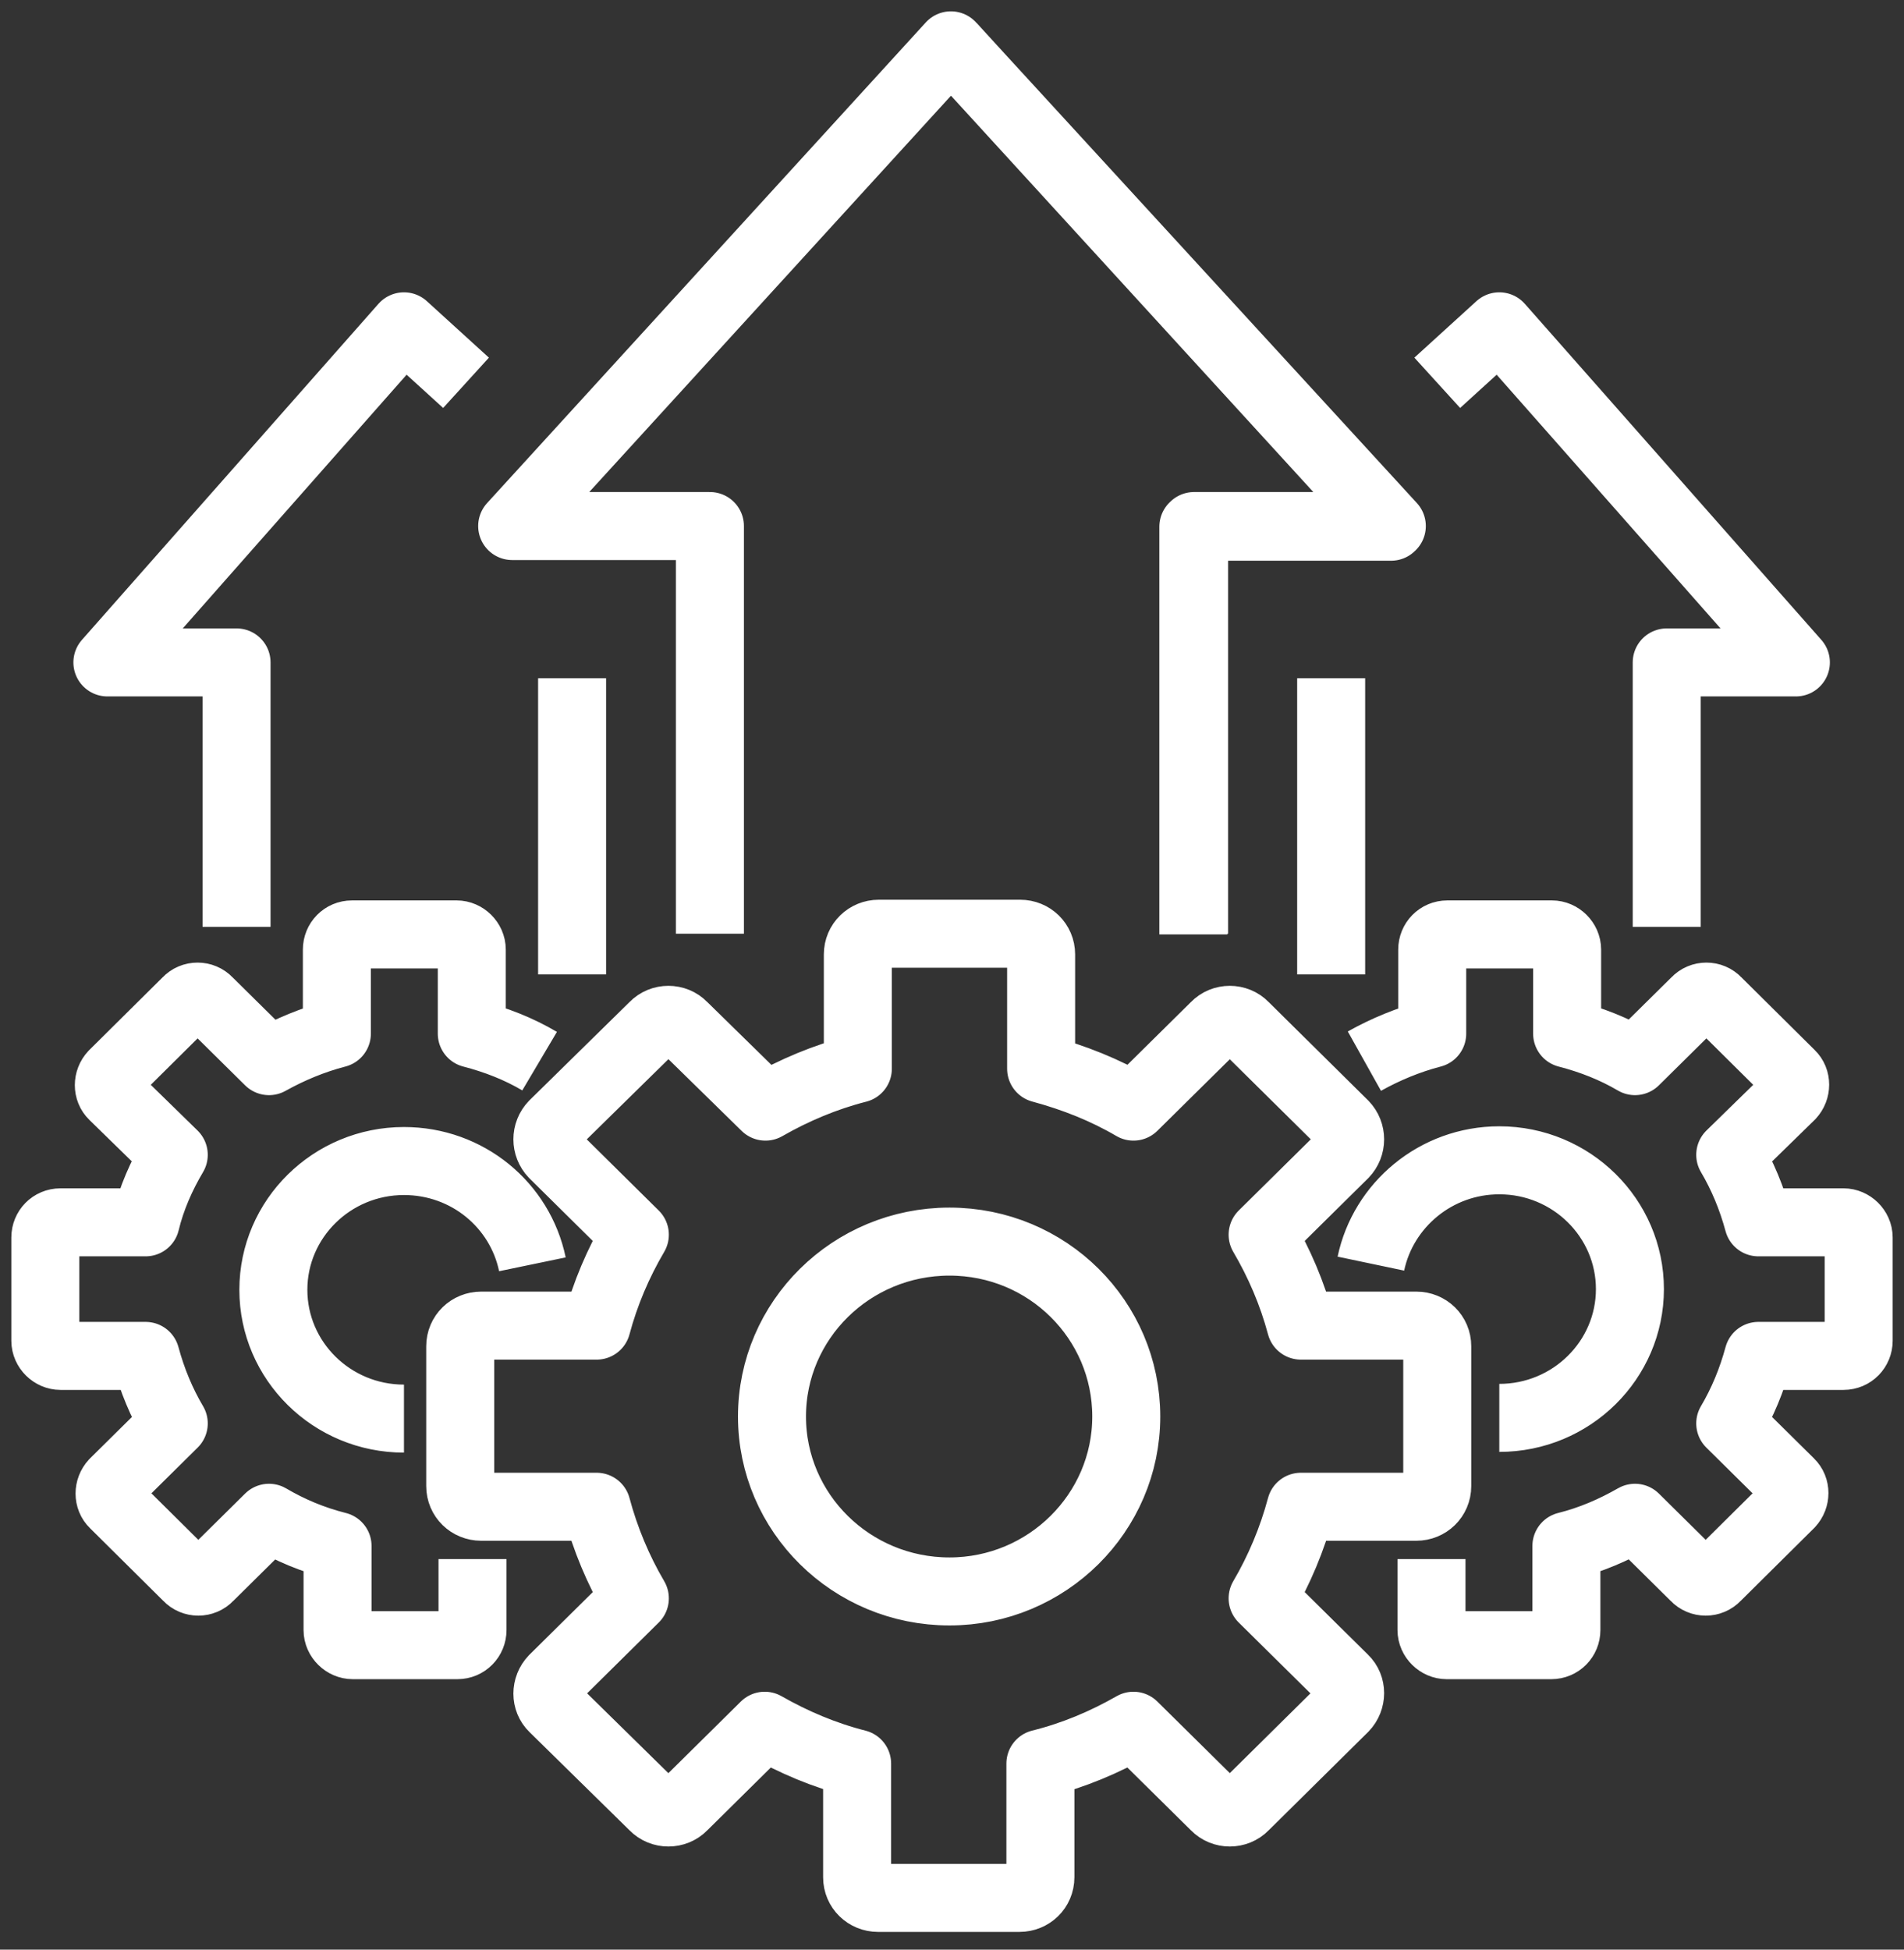 <svg width="42" height="43" viewBox="0 0 42 43" fill="none" xmlns="http://www.w3.org/2000/svg">
<rect x="0" y="0" width="42" height="43" fill="#333333" stroke="none"/>
<path d="M30.24 27.87C30.511 26.579 31.672 25.591 33.073 25.591C34.665 25.591 35.954 26.867 35.954 28.432C35.954 29.996 34.665 31.272 33.073 31.272M31.577 34.386V35.951C31.577 36.133 31.736 36.285 31.911 36.285H34.219C34.41 36.285 34.553 36.133 34.553 35.951V34.097C35.095 33.961 35.588 33.748 36.066 33.475L37.387 34.781C37.514 34.918 37.737 34.918 37.864 34.781L39.488 33.171C39.615 33.034 39.615 32.822 39.488 32.7L38.167 31.394C38.437 30.938 38.644 30.437 38.788 29.905H40.666C40.857 29.905 41 29.753 41 29.571V27.293C41 27.11 40.841 26.959 40.666 26.959H38.788C38.644 26.427 38.437 25.926 38.167 25.47L39.504 24.164C39.631 24.027 39.631 23.814 39.504 23.693L37.88 22.083C37.753 21.946 37.53 21.946 37.403 22.083L36.066 23.404C35.604 23.131 35.095 22.933 34.569 22.797V20.944C34.569 20.761 34.41 20.609 34.235 20.609H31.927C31.736 20.609 31.593 20.761 31.593 20.944V22.797C31.068 22.933 30.558 23.146 30.097 23.404M29.364 21.49V14.959M31.704 8.443L33.073 7.197L39.615 14.61H36.766V20.442M20.992 1.015L30.686 11.617H26.324V20.609M8.911 31.288C7.319 31.288 6.03 30.012 6.03 28.447C6.03 26.883 7.319 25.607 8.911 25.607C10.312 25.607 11.473 26.579 11.744 27.885M11.903 23.404C11.442 23.131 10.932 22.933 10.407 22.797V20.944C10.407 20.761 10.248 20.609 10.073 20.609H7.765C7.574 20.609 7.431 20.761 7.431 20.944V22.797C6.905 22.933 6.396 23.146 5.934 23.404L4.597 22.083C4.47 21.946 4.247 21.946 4.12 22.083L2.496 23.693C2.369 23.829 2.369 24.042 2.496 24.164L3.833 25.47C3.563 25.926 3.34 26.427 3.212 26.959H1.334C1.143 26.959 1 27.11 1 27.293V29.571C1 29.753 1.159 29.905 1.334 29.905H3.212C3.356 30.437 3.563 30.938 3.833 31.394L2.512 32.7C2.385 32.837 2.385 33.05 2.512 33.171L4.136 34.781C4.263 34.918 4.486 34.918 4.613 34.781L5.934 33.475C6.396 33.748 6.905 33.961 7.446 34.097V35.951C7.446 36.133 7.606 36.285 7.781 36.285H10.089C10.28 36.285 10.423 36.133 10.423 35.951V34.386M12.62 21.49V14.959M10.28 8.443L8.911 7.197L2.369 14.61H5.218V20.442M15.66 20.594V11.602H11.298L20.976 1L30.702 11.602H26.34V20.594M20.944 35.1C18.78 35.1 17.029 33.368 17.029 31.242C17.029 29.115 18.78 27.384 20.944 27.384C23.109 27.384 24.844 29.115 24.844 31.242C24.844 33.368 23.093 35.1 20.944 35.1ZM31.243 29.237H28.696C28.505 28.523 28.218 27.855 27.852 27.232L29.651 25.455C29.826 25.273 29.826 24.984 29.651 24.802L27.454 22.63C27.279 22.447 26.977 22.447 26.802 22.63L25.003 24.407C24.382 24.042 23.698 23.769 22.966 23.571V21.05C22.966 20.792 22.759 20.594 22.504 20.594H19.384C19.13 20.594 18.923 20.792 18.923 21.05V23.571C18.206 23.754 17.522 24.042 16.885 24.407L15.071 22.63C14.896 22.447 14.593 22.447 14.418 22.63L12.206 24.802C12.031 24.984 12.031 25.273 12.206 25.455L14.004 27.232C13.638 27.855 13.352 28.523 13.161 29.237H10.614C10.359 29.237 10.152 29.434 10.152 29.693V32.776C10.152 33.034 10.359 33.232 10.614 33.232H13.161C13.352 33.946 13.638 34.629 14.004 35.252L12.206 37.029C12.031 37.211 12.031 37.5 12.206 37.667L14.418 39.839C14.593 40.021 14.896 40.021 15.071 39.839L16.869 38.062C17.506 38.426 18.191 38.715 18.907 38.897V41.404C18.907 41.662 19.114 41.859 19.369 41.859H22.488C22.743 41.859 22.95 41.662 22.95 41.404V38.897C23.682 38.715 24.366 38.426 25.003 38.062L26.802 39.839C26.977 40.021 27.279 40.021 27.454 39.839L29.651 37.667C29.826 37.485 29.826 37.196 29.651 37.029L27.852 35.252C28.218 34.629 28.505 33.946 28.696 33.232H31.243C31.497 33.232 31.704 33.034 31.704 32.776V29.693C31.704 29.434 31.497 29.237 31.243 29.237Z" stroke="white" stroke-width="1.5" stroke-linejoin="round"/>
</svg>
